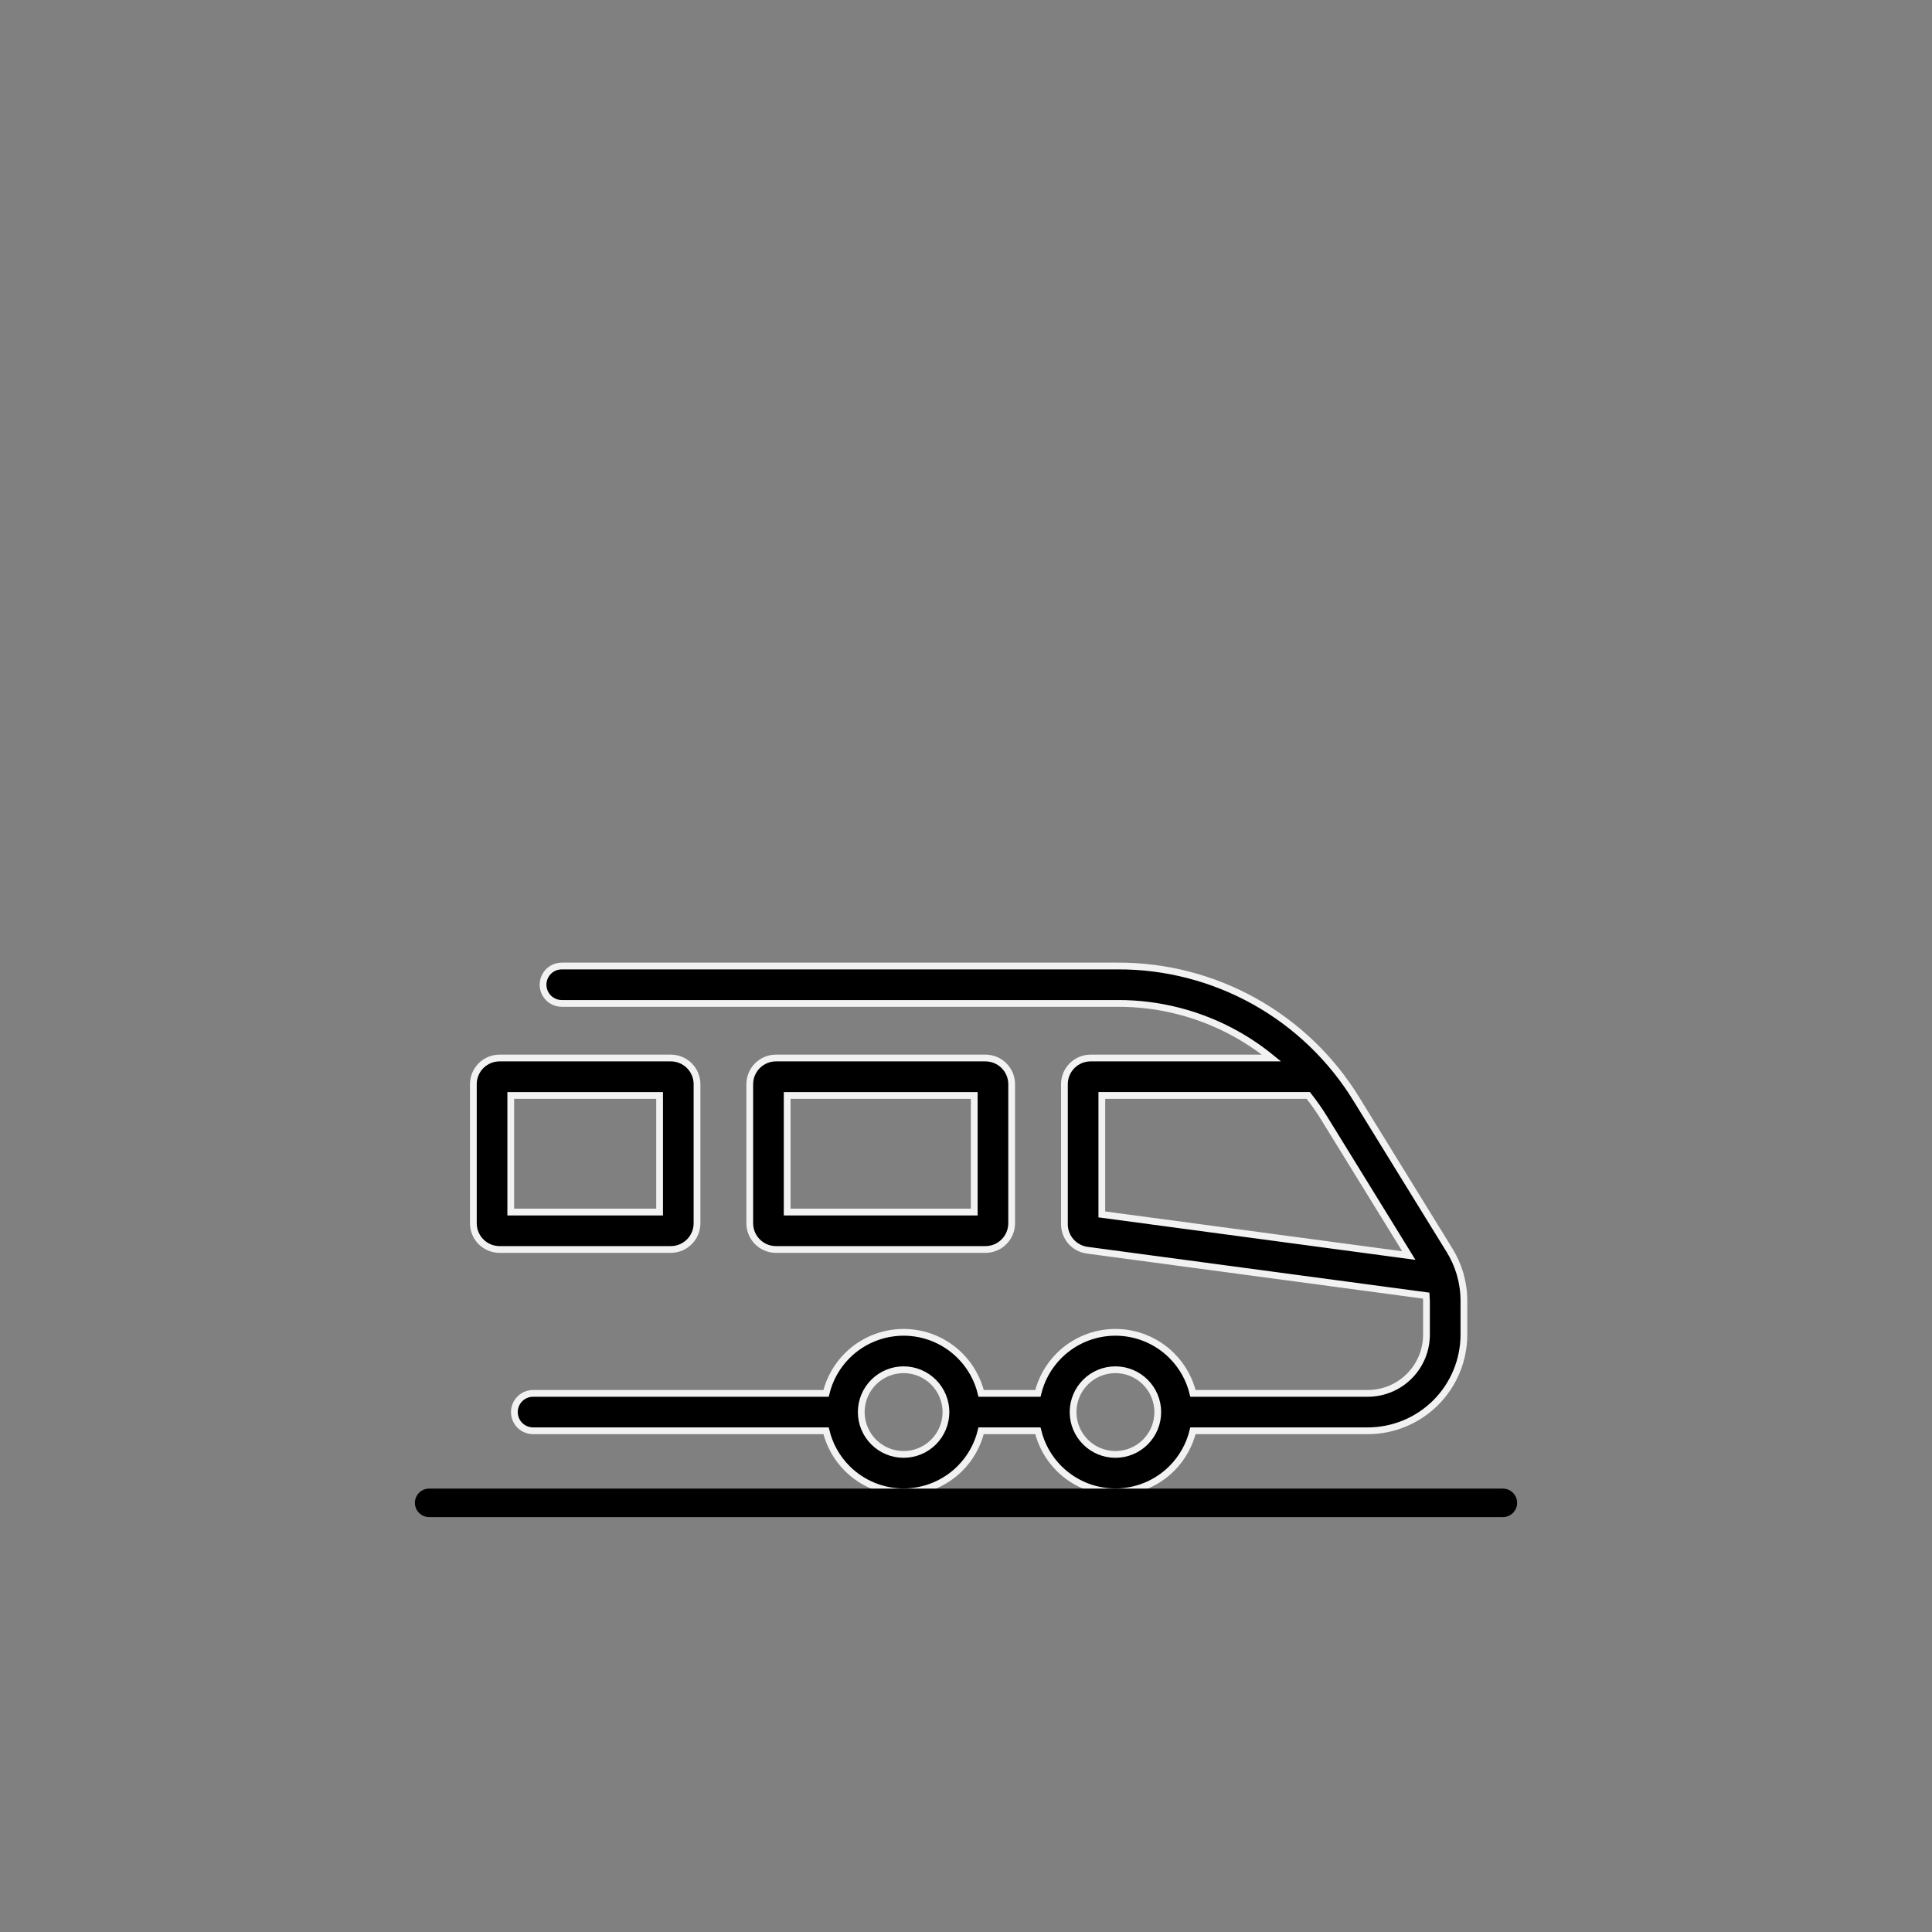 <svg width="200" height="200" viewBox="0 0 200 200" fill="none" xmlns="http://www.w3.org/2000/svg">
<rect x="0" y="0" width="200" height="200" fill="#808080" stroke="none"/>
<path fill-rule="evenodd" clip-rule="evenodd" d="M123.493 148.115H141.595C144.232 148.112 146.761 147.064 148.626 145.199C150.491 143.334 151.54 140.806 151.543 138.169V134.66C151.543 133.734 151.414 132.817 151.163 131.935C151.148 131.872 151.129 131.809 151.107 131.747C150.86 130.941 150.511 130.165 150.064 129.441L140.432 113.812C137.843 109.578 134.207 106.083 129.874 103.663C125.54 101.244 120.656 99.982 115.694 100H58.152C57.46 100 56.821 100.369 56.475 100.968C56.129 101.568 56.129 102.306 56.475 102.905C56.821 103.504 57.46 103.873 58.152 103.873H115.694C119.994 103.858 124.227 104.951 127.982 107.048C129.271 107.767 130.489 108.597 131.624 109.524H112.9C112.181 109.524 111.491 109.81 110.983 110.318C110.475 110.826 110.188 111.515 110.188 112.234V126.732C110.189 127.388 110.428 128.022 110.86 128.516C111.292 129.009 111.888 129.331 112.538 129.419L147.646 134.124C147.661 134.302 147.669 134.48 147.669 134.66V138.168C147.667 139.779 147.027 141.323 145.888 142.461C144.749 143.6 143.205 144.241 141.595 144.242H123.495C123.141 142.777 122.39 141.424 121.307 140.34C119.758 138.791 117.658 137.921 115.468 137.921C113.279 137.921 111.178 138.791 109.63 140.34C108.546 141.423 107.795 142.777 107.442 144.242H101.568C101.214 142.777 100.463 141.423 99.379 140.34C97.831 138.792 95.731 137.921 93.541 137.921C91.351 137.921 89.251 138.791 87.702 140.34C86.619 141.423 85.867 142.777 85.514 144.242H55.184C54.492 144.242 53.853 144.611 53.507 145.21C53.161 145.81 53.161 146.548 53.507 147.147C53.853 147.746 54.492 148.115 55.184 148.115H85.514C85.868 149.58 86.619 150.934 87.702 152.017C89.251 153.566 91.351 154.435 93.541 154.435C95.73 154.433 97.828 153.562 99.376 152.014C100.459 150.931 101.21 149.579 101.565 148.115H107.442C107.795 149.58 108.546 150.934 109.63 152.017C111.178 153.565 113.279 154.435 115.468 154.435C117.658 154.433 119.756 153.562 121.304 152.014C122.386 150.931 123.138 149.579 123.493 148.115ZM111.085 146.239C111.101 147.38 111.561 148.47 112.369 149.278C113.191 150.1 114.306 150.562 115.468 150.562C116.631 150.562 117.746 150.1 118.568 149.278C119.387 148.459 119.848 147.351 119.852 146.193V146.165C119.847 145.007 119.385 143.899 118.567 143.08C117.745 142.258 116.631 141.796 115.469 141.795C114.306 141.795 113.191 142.256 112.369 143.078C111.561 143.886 111.1 144.977 111.085 146.118C111.086 146.158 111.086 146.199 111.085 146.239ZM114.061 125.715L145.842 129.974L137.134 115.843C136.613 114.992 136.044 114.175 135.43 113.397H114.061V125.715ZM90.441 143.078C89.625 143.894 89.164 144.998 89.157 146.152C89.157 146.17 89.157 146.188 89.157 146.206C89.164 147.358 89.625 148.462 90.441 149.278C91.263 150.1 92.378 150.562 93.541 150.562C94.703 150.562 95.818 150.1 96.641 149.278C97.463 148.456 97.924 147.341 97.925 146.178C97.923 145.016 97.461 143.902 96.639 143.08C95.817 142.258 94.703 141.796 93.541 141.795C92.379 141.795 91.263 142.256 90.441 143.078Z" fill="black"/>
<path fill-rule="evenodd" clip-rule="evenodd" d="M80.327 129.346H102.015C102.734 129.345 103.423 129.06 103.931 128.551C104.44 128.043 104.726 127.354 104.727 126.636V112.234C104.726 111.515 104.44 110.826 103.931 110.318C103.423 109.81 102.734 109.524 102.015 109.524H80.327C79.608 109.524 78.919 109.81 78.411 110.318C77.903 110.826 77.616 111.515 77.615 112.234V126.636C77.616 127.354 77.903 128.043 78.411 128.551C78.919 129.06 79.608 129.345 80.327 129.346ZM100.854 125.472H81.488V113.398H100.854V125.472Z" fill="black"/>
<path fill-rule="evenodd" clip-rule="evenodd" d="M69.443 129.346H51.712C50.993 129.345 50.304 129.059 49.796 128.551C49.288 128.043 49.002 127.354 49.002 126.636V112.234C49.002 111.515 49.288 110.826 49.796 110.318C50.304 109.811 50.993 109.524 51.712 109.524H69.443C70.162 109.524 70.851 109.81 71.36 110.318C71.868 110.826 72.154 111.515 72.155 112.234V126.636C72.154 127.354 71.868 128.043 71.36 128.551C70.851 129.06 70.162 129.345 69.443 129.346ZM52.874 125.472H68.282V113.398H52.874V125.472Z" fill="black"/>
<path fill-rule="evenodd" clip-rule="evenodd" d="M123.493 148.115H141.595C144.232 148.112 146.761 147.064 148.626 145.199C150.491 143.334 151.54 140.806 151.543 138.169V134.66C151.543 133.734 151.414 132.817 151.163 131.935C151.148 131.872 151.129 131.809 151.107 131.747C150.86 130.941 150.511 130.165 150.064 129.441L140.432 113.812C137.843 109.578 134.207 106.083 129.874 103.663C125.54 101.244 120.656 99.982 115.694 100H58.152C57.46 100 56.821 100.369 56.475 100.968C56.129 101.568 56.129 102.306 56.475 102.905C56.821 103.504 57.46 103.873 58.152 103.873H115.694C119.994 103.858 124.227 104.951 127.982 107.048C129.271 107.767 130.489 108.597 131.624 109.524H112.9C112.181 109.524 111.491 109.81 110.983 110.318C110.475 110.826 110.188 111.515 110.188 112.234V126.732C110.189 127.388 110.428 128.022 110.86 128.516C111.292 129.009 111.888 129.331 112.538 129.419L147.646 134.124C147.661 134.302 147.669 134.48 147.669 134.66V138.168C147.667 139.779 147.027 141.323 145.888 142.461C144.749 143.6 143.205 144.241 141.595 144.242H123.495C123.141 142.777 122.39 141.424 121.307 140.34C119.758 138.791 117.658 137.921 115.468 137.921C113.279 137.921 111.178 138.791 109.63 140.34C108.546 141.423 107.795 142.777 107.442 144.242H101.568C101.214 142.777 100.463 141.423 99.379 140.34C97.831 138.792 95.731 137.921 93.541 137.921C91.351 137.921 89.251 138.791 87.702 140.34C86.619 141.423 85.867 142.777 85.514 144.242H55.184C54.492 144.242 53.853 144.611 53.507 145.21C53.161 145.81 53.161 146.548 53.507 147.147C53.853 147.746 54.492 148.115 55.184 148.115H85.514C85.868 149.58 86.619 150.934 87.702 152.017C89.251 153.566 91.351 154.435 93.541 154.435C95.73 154.433 97.828 153.562 99.376 152.014C100.459 150.931 101.21 149.579 101.565 148.115H107.442C107.795 149.58 108.546 150.934 109.63 152.017C111.178 153.565 113.279 154.435 115.468 154.435C117.658 154.433 119.756 153.562 121.304 152.014C122.386 150.931 123.138 149.579 123.493 148.115ZM111.085 146.239C111.101 147.38 111.561 148.47 112.369 149.278C113.191 150.1 114.306 150.562 115.468 150.562C116.631 150.562 117.746 150.1 118.568 149.278C119.387 148.459 119.848 147.351 119.852 146.193V146.165C119.847 145.007 119.385 143.899 118.567 143.08C117.745 142.258 116.631 141.796 115.469 141.795C114.306 141.795 113.191 142.256 112.369 143.078C111.561 143.886 111.1 144.977 111.085 146.118C111.086 146.158 111.086 146.199 111.085 146.239ZM114.061 125.715L145.842 129.974L137.134 115.843C136.613 114.992 136.044 114.175 135.43 113.397H114.061V125.715ZM90.441 143.078C89.625 143.894 89.164 144.998 89.157 146.152C89.157 146.17 89.157 146.188 89.157 146.206C89.164 147.358 89.625 148.462 90.441 149.278C91.263 150.1 92.378 150.562 93.541 150.562C94.703 150.562 95.818 150.1 96.641 149.278C97.463 148.456 97.924 147.341 97.925 146.178C97.923 145.016 97.461 143.902 96.639 143.08C95.817 142.258 94.703 141.796 93.541 141.795C92.379 141.795 91.263 142.256 90.441 143.078Z" stroke="#F2F2F2" stroke-width="0.7"/>
<path fill-rule="evenodd" clip-rule="evenodd" d="M80.327 129.346H102.015C102.734 129.345 103.423 129.06 103.931 128.551C104.44 128.043 104.726 127.354 104.727 126.636V112.234C104.726 111.515 104.44 110.826 103.931 110.318C103.423 109.81 102.734 109.524 102.015 109.524H80.327C79.608 109.524 78.919 109.81 78.411 110.318C77.903 110.826 77.616 111.515 77.615 112.234V126.636C77.616 127.354 77.903 128.043 78.411 128.551C78.919 129.06 79.608 129.345 80.327 129.346ZM100.854 125.472H81.488V113.398H100.854V125.472Z" stroke="#F2F2F2" stroke-width="0.7"/>
<path fill-rule="evenodd" clip-rule="evenodd" d="M69.443 129.346H51.712C50.993 129.345 50.304 129.059 49.796 128.551C49.288 128.043 49.002 127.354 49.002 126.636V112.234C49.002 111.515 49.288 110.826 49.796 110.318C50.304 109.811 50.993 109.524 51.712 109.524H69.443C70.162 109.524 70.851 109.81 71.36 110.318C71.868 110.826 72.154 111.515 72.155 112.234V126.636C72.154 127.354 71.868 128.043 71.36 128.551C70.851 129.06 70.162 129.345 69.443 129.346ZM52.874 125.472H68.282V113.398H52.874V125.472Z" stroke="#F2F2F2" stroke-width="0.7"/>
<path d="M44.426 157.001H155.576C156.364 157.001 157.001 156.363 157.001 155.576C157.001 154.788 156.364 154.151 155.576 154.151C130.953 154.151 168.718 154.149 44.426 154.149C43.639 154.149 43.002 154.787 43.002 155.574C43.002 156.362 43.639 156.999 44.426 156.999L44.426 157.001Z" fill="black" stroke="black" stroke-width="0.1"/>
</svg>
